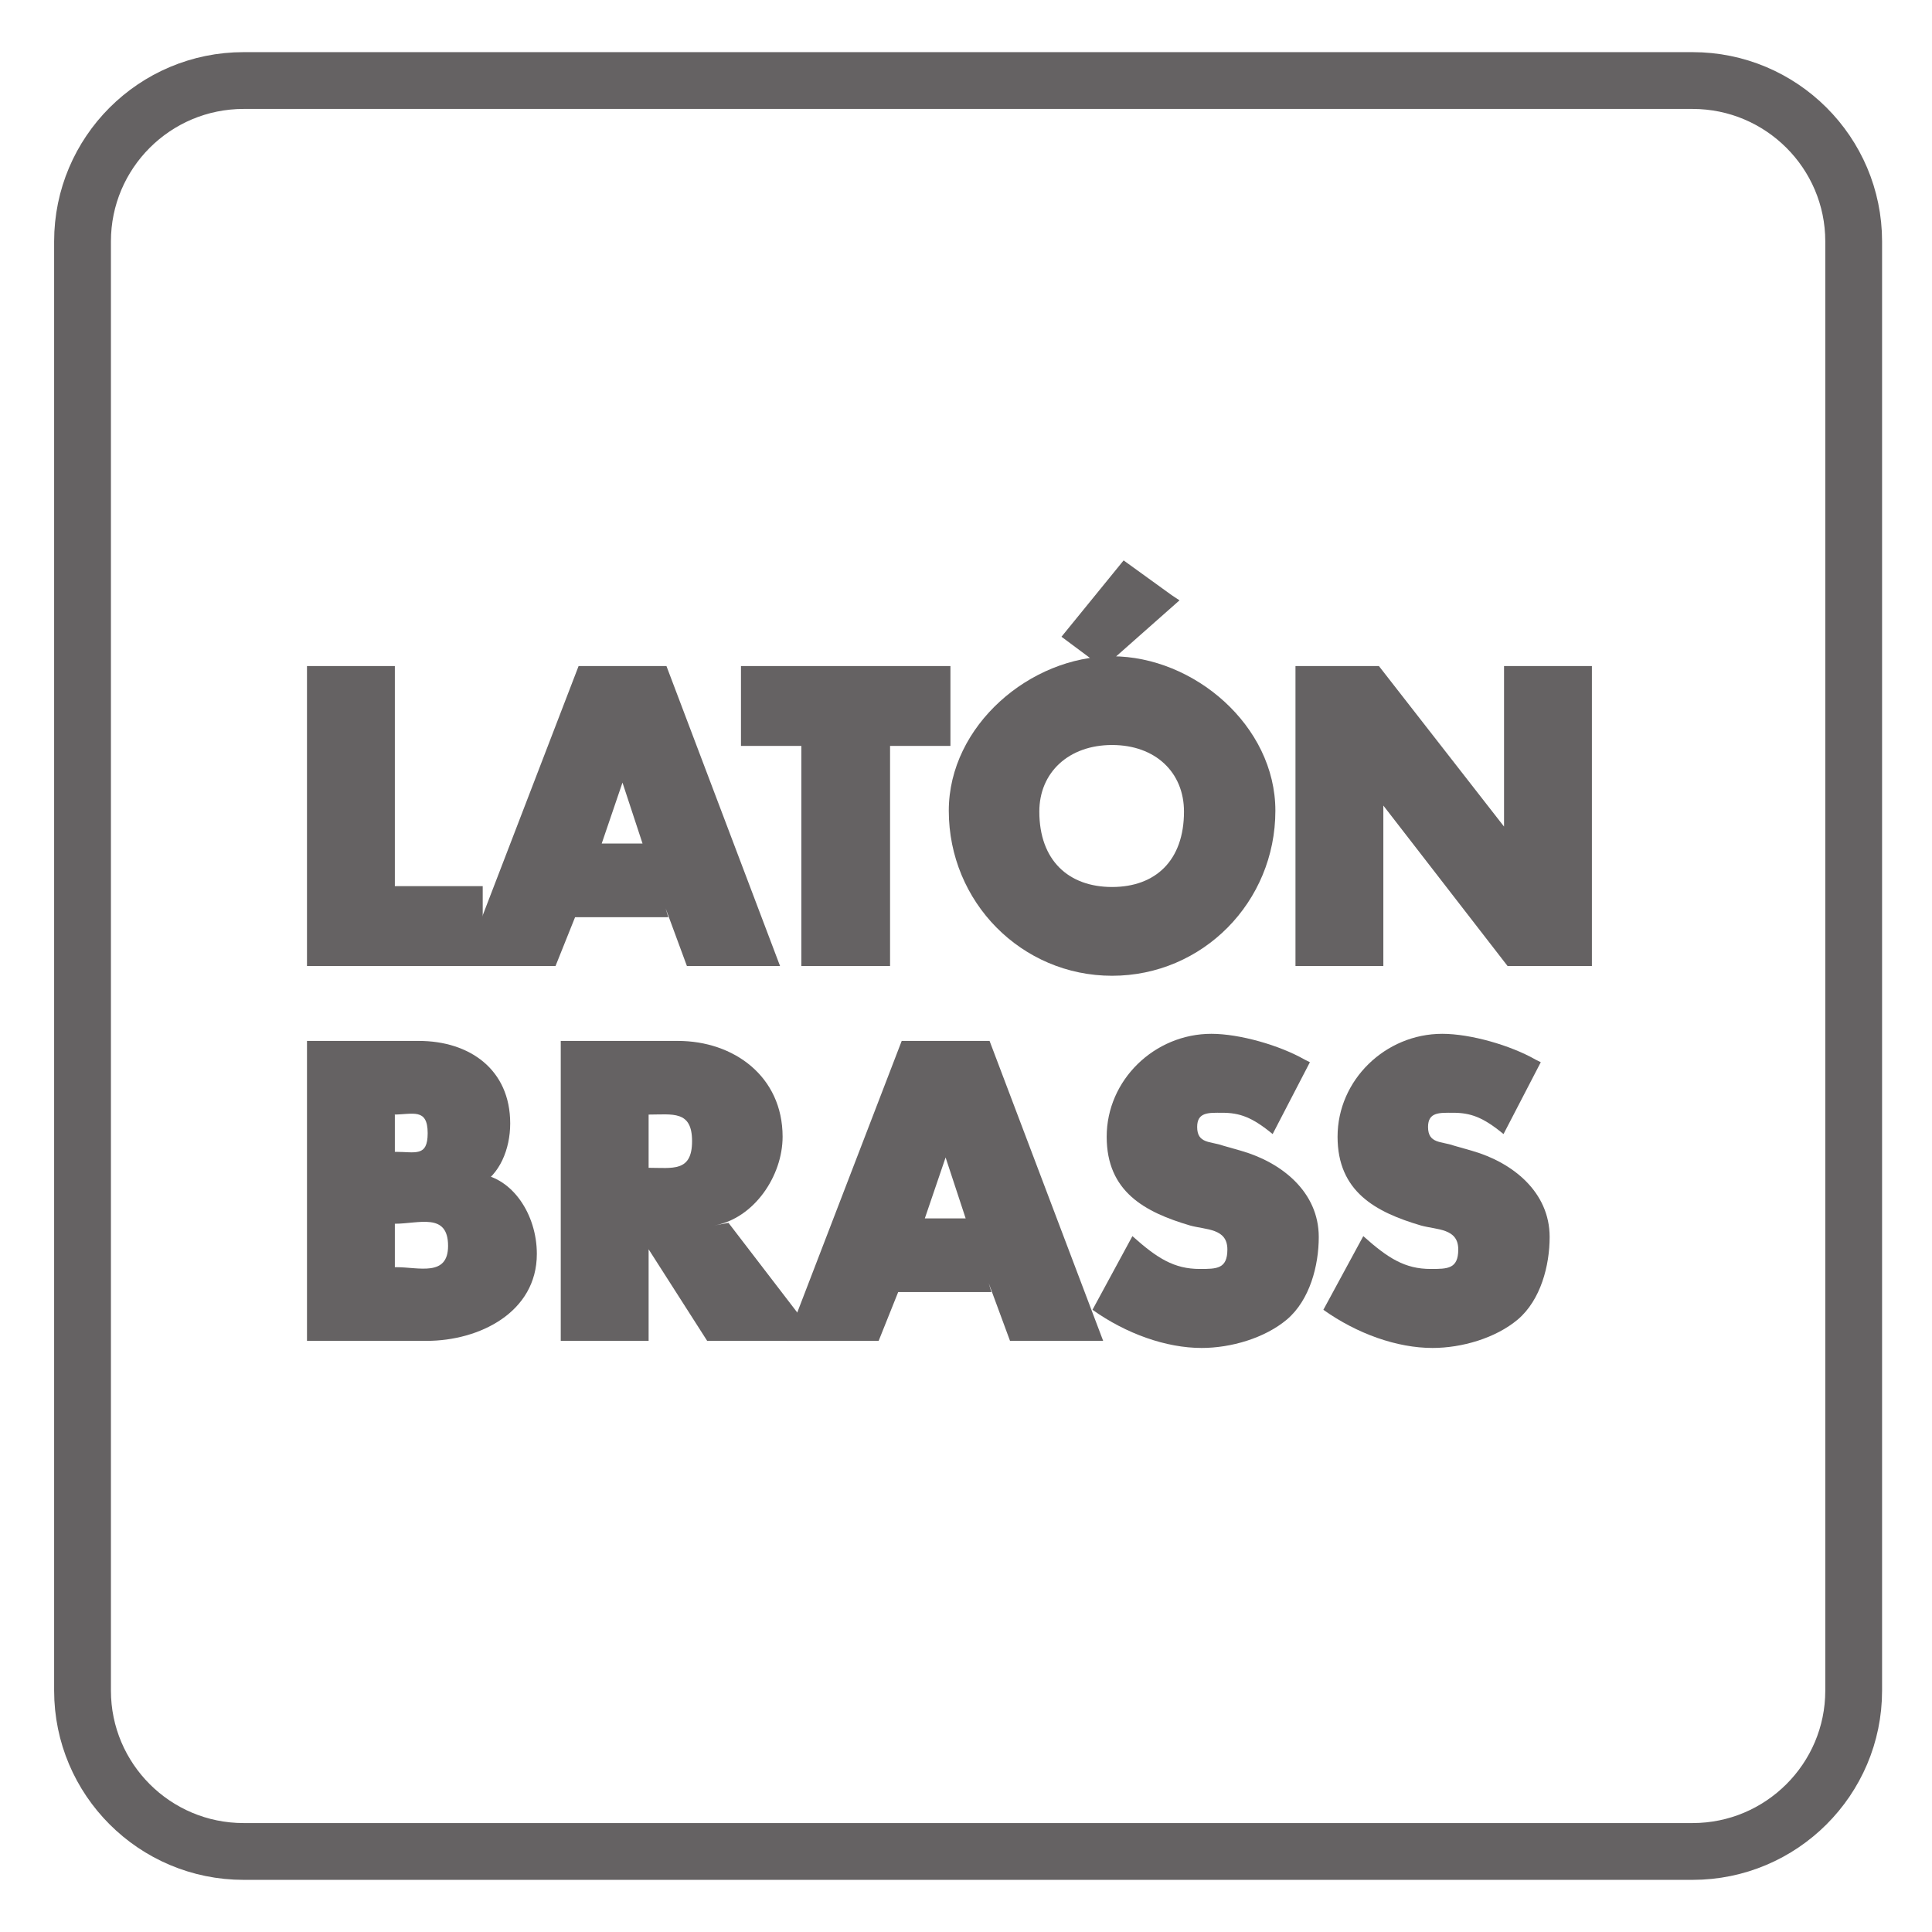 <?xml version="1.0" encoding="UTF-8"?>
<svg xmlns="http://www.w3.org/2000/svg" xmlns:xlink="http://www.w3.org/1999/xlink" width="34.016pt" height="34.016pt" viewBox="0 0 34.016 34.016" version="1.1">
<defs>
<g>
<symbol overflow="visible" id="glyph0-0">
<path style="stroke:none;" d=""/>
</symbol>
<symbol overflow="visible" id="glyph0-1">
<path style="stroke:none;" d="M 1.719 -5.281 L 0.297 -5.281 L 0.297 0 L 3.391 0 L 3.391 -1.406 L 1.844 -1.406 L 1.844 -5.281 Z M 1.719 -5.281 "/>
</symbol>
<symbol overflow="visible" id="glyph0-2">
<path style="stroke:none;" d="M 3.344 -1.016 L 3.719 0 L 5.359 0 L 3.359 -5.281 L 1.812 -5.281 L -0.219 0 L 1.406 0 L 1.75 -0.859 L 3.391 -0.859 Z M 3.125 -2.156 L 2.219 -2.156 L 2.656 -3.438 L 2.516 -3.438 L 2.938 -2.156 Z M 3.125 -2.156 "/>
</symbol>
<symbol overflow="visible" id="glyph0-3">
<path style="stroke:none;" d="M 2.406 -3.875 L 3.594 -3.875 L 3.594 -5.281 L -0.094 -5.281 L -0.094 -3.875 L 0.969 -3.875 L 0.969 0 L 2.531 0 L 2.531 -3.875 Z M 2.406 -3.875 "/>
</symbol>
<symbol overflow="visible" id="glyph0-4">
<path style="stroke:none;" d="M 3.969 -6.531 L 3.125 -7.141 L 2.031 -5.797 L 2.766 -5.25 L 4.109 -6.438 Z M 2.922 -5.453 C 1.484 -5.453 0.047 -4.234 0.047 -2.734 C 0.047 -1.125 1.328 0.172 2.922 0.172 C 4.516 0.172 5.797 -1.125 5.797 -2.734 C 5.797 -4.234 4.359 -5.453 2.922 -5.453 Z M 2.922 -3.891 C 3.688 -3.891 4.188 -3.406 4.188 -2.719 C 4.188 -1.859 3.688 -1.391 2.922 -1.391 C 2.156 -1.391 1.641 -1.859 1.641 -2.719 C 1.641 -3.406 2.156 -3.891 2.922 -3.891 Z M 2.922 -3.891 "/>
</symbol>
<symbol overflow="visible" id="glyph0-5">
<path style="stroke:none;" d="M 0.422 0 L 1.844 0 L 1.844 -3.047 L 1.672 -3.047 L 4.031 0 L 5.516 0 L 5.516 -5.281 L 3.969 -5.281 L 3.969 -2.234 L 4.141 -2.234 L 1.766 -5.281 L 0.297 -5.281 L 0.297 0 Z M 0.422 0 "/>
</symbol>
<symbol overflow="visible" id="glyph0-6">
<path style="stroke:none;" d="M 1.719 -2.062 L 1.844 -2.062 C 2.266 -2.062 2.781 -2.266 2.781 -1.672 C 2.781 -1.125 2.266 -1.297 1.875 -1.297 L 1.844 -1.297 L 1.844 -2.062 Z M 2.406 0 C 3.328 0 4.344 -0.5 4.344 -1.531 C 4.344 -2.234 3.906 -2.875 3.328 -2.938 L 3.328 -2.734 C 3.688 -2.922 3.875 -3.375 3.875 -3.828 C 3.875 -4.781 3.156 -5.281 2.266 -5.281 L 0.297 -5.281 L 0.297 0 Z M 1.719 -3.984 L 1.812 -3.984 C 2.156 -3.984 2.422 -4.109 2.422 -3.656 C 2.422 -3.234 2.203 -3.328 1.859 -3.328 L 1.844 -3.328 L 1.844 -3.984 Z M 1.719 -3.984 "/>
</symbol>
<symbol overflow="visible" id="glyph0-7">
<path style="stroke:none;" d="M 3 -2.031 C 3.703 -2.156 4.203 -2.906 4.203 -3.594 C 4.203 -4.656 3.344 -5.281 2.359 -5.281 L 0.297 -5.281 L 0.297 0 L 1.844 0 L 1.844 -1.906 L 1.656 -1.906 L 2.875 0 L 4.844 0 L 3.25 -2.078 Z M 1.719 -3.984 L 1.844 -3.984 C 2.266 -3.984 2.609 -4.062 2.609 -3.516 C 2.609 -2.969 2.266 -3.047 1.844 -3.047 L 1.844 -3.984 Z M 1.719 -3.984 "/>
</symbol>
<symbol overflow="visible" id="glyph0-8">
<path style="stroke:none;" d="M 3.75 -4.953 C 3.312 -5.203 2.609 -5.406 2.109 -5.406 C 1.109 -5.406 0.266 -4.594 0.266 -3.594 C 0.266 -2.625 0.938 -2.266 1.734 -2.031 C 2.016 -1.953 2.391 -1.984 2.391 -1.609 C 2.391 -1.266 2.203 -1.266 1.906 -1.266 C 1.453 -1.266 1.156 -1.453 0.719 -1.844 L 0.016 -0.547 C 0.609 -0.125 1.312 0.125 1.938 0.125 C 2.453 0.125 3.047 -0.047 3.438 -0.375 C 3.844 -0.719 4 -1.328 4 -1.828 C 4 -2.625 3.344 -3.141 2.641 -3.344 L 2.312 -3.438 C 2.094 -3.516 1.859 -3.469 1.859 -3.766 C 1.859 -4.031 2.062 -4.016 2.297 -4.016 C 2.609 -4.016 2.828 -3.938 3.188 -3.641 L 3.844 -4.906 Z M 3.75 -4.953 "/>
</symbol>
</g>
<clipPath id="clip1">
  <path d="M 0 0 L 34.016 0 L 34.016 34.016 L 0 34.016 Z M 0 0 "/>
</clipPath>
</defs>
<g id="surface1">
<g clip-path="url(#clip1)" clip-rule="nonzero">
<path style="fill:none;stroke-width:1;stroke-linecap:butt;stroke-linejoin:miter;stroke:rgb(39.61%,38.512%,38.785%);stroke-opacity:1;stroke-miterlimit:4;" d="M 0.001 -0.002 C 0.001 -1.564 -1.272 -2.834 -2.835 -2.834 L -28.347 -2.834 C -29.913 -2.834 -31.183 -1.564 -31.183 -0.002 L -31.183 25.514 C -31.183 27.077 -29.913 28.346 -28.347 28.346 L -2.835 28.346 C -1.272 28.346 0.001 27.077 0.001 25.514 Z M 0.001 -0.002 " transform="matrix(1,0,0,-1,32.636,29.764)"/>
</g>
<g style="fill:rgb(39.61%,38.512%,38.785%);fill-opacity:1;">
  <use xlink:href="#glyph0-1" x="5.108" y="17.008"/>
</g>
<g style="fill:rgb(39.61%,38.512%,38.785%);fill-opacity:1;">
  <use xlink:href="#glyph0-2" x="8.375" y="17.008"/>
</g>
<g style="fill:rgb(39.61%,38.512%,38.785%);fill-opacity:1;">
  <use xlink:href="#glyph0-3" x="13.14" y="17.008"/>
  <use xlink:href="#glyph0-4" x="16.658" y="17.008"/>
  <use xlink:href="#glyph0-5" x="22.512" y="17.008"/>
</g>
<g style="fill:rgb(39.61%,38.512%,38.785%);fill-opacity:1;">
  <use xlink:href="#glyph0-6" x="5.108" y="23.608"/>
  <use xlink:href="#glyph0-7" x="9.576" y="23.608"/>
  <use xlink:href="#glyph0-2" x="14.064" y="23.608"/>
  <use xlink:href="#glyph0-8" x="19.219" y="23.608"/>
  <use xlink:href="#glyph0-8" x="23.284" y="23.608"/>
</g>
</g>
</svg>
